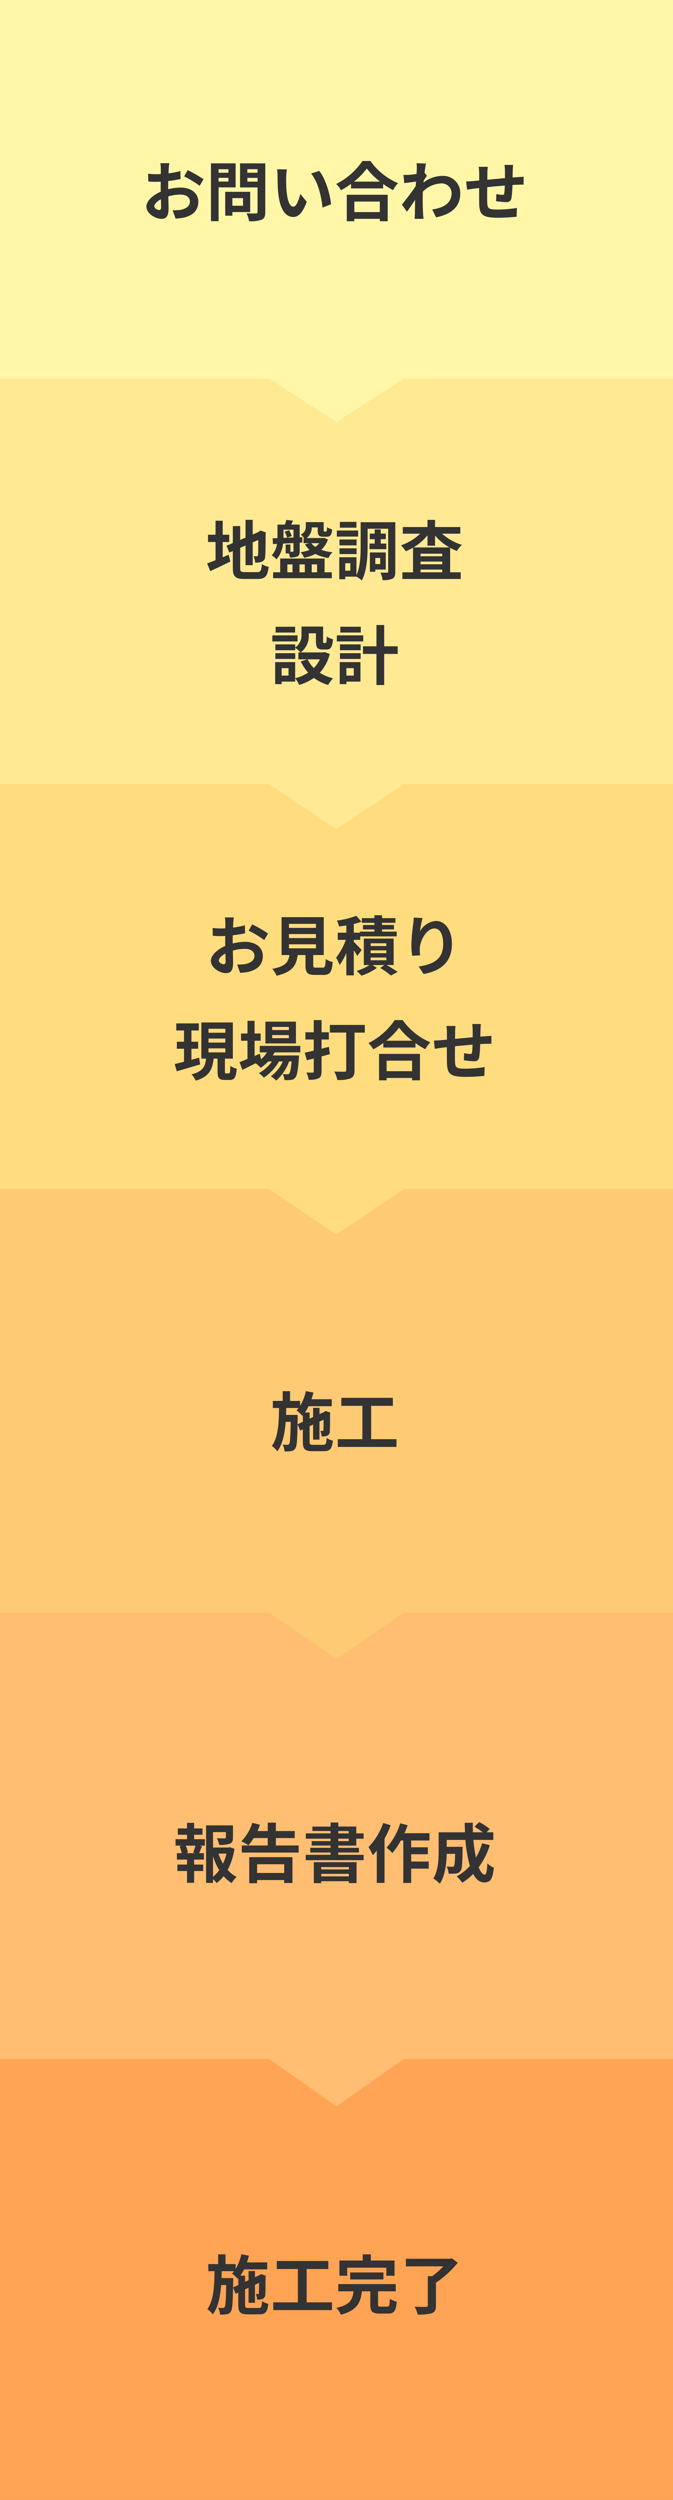 <svg xmlns="http://www.w3.org/2000/svg" width="166.886" height="619.803" viewBox="0 0 166.886 619.803">
  <rect x="0" y="0" width="166.886" height="619.803" fill="#808080" stroke="none"/>
  <g id="グループ_675" data-name="グループ 675" transform="translate(-104.057 -17761)">
    <g id="グループ_619" data-name="グループ 619" transform="translate(14.5 -105.557)">
      <path id="パス_1281" data-name="パス 1281" d="M0,0H619.8V166.886H0Z" transform="translate(256.443 17866.557) rotate(90)" fill="#ffa355"/>
      <path id="パス_1271" data-name="パス 1271" d="M.375.375V167.261H510.859V100.507l11.735-16.686L510.859,67.13V.375Z" transform="translate(256.818 17866.182) rotate(90)" fill="#ffbe71"/>
      <path id="パス_1273" data-name="パス 1273" d="M.375.375V167.261H400.189V100.507l11.489-16.686L400.189,67.13V.375Z" transform="translate(256.818 17866.182) rotate(90)" fill="#ffca74"/>
      <path id="パス_1275" data-name="パス 1275" d="M.375.375V167.261h294.8V100.507l11.3-16.686L295.18,67.13V.375Z" transform="translate(256.818 17866.182) rotate(90)" fill="#ffdc7e"/>
      <path id="パス_1277" data-name="パス 1277" d="M.375.375V167.261h194.39V100.507l11.172-16.686L194.765,67.13V.375Z" transform="translate(256.818 17866.182) rotate(90)" fill="#ffe993"/>
      <path id="パス_1279" data-name="パス 1279" d="M.375.375V167.261H94.239V100.507l10.789-16.686L94.239,67.13V.375Z" transform="translate(256.818 17866.182) rotate(90)" fill="#fff6a8"/>
    </g>
    <path id="パス_2639" data-name="パス 2639" d="M6.976-12.992H4.768a12.877,12.877,0,0,1,.112,1.408c0,.272,0,.736-.016,1.3-.32.016-.64.032-.928.032a17.742,17.742,0,0,1-2.208-.128L1.76-8.448A19.616,19.616,0,0,0,4-8.368c.256,0,.544-.016.848-.032v1.344c0,.368,0,.752.016,1.136C2.9-5.072,1.3-3.616,1.3-2.224,1.3-.528,3.488.816,5.04.816,6.1.816,6.8.288,6.8-1.7c0-.544-.032-1.792-.064-3.056A10.787,10.787,0,0,1,9.744-5.2c1.392,0,2.352.64,2.352,1.728,0,1.168-1.024,1.808-2.32,2.048a12.32,12.32,0,0,1-1.968.112L8.544.752A14.65,14.65,0,0,0,10.64.5c2.544-.64,3.536-2.064,3.536-3.952,0-2.208-1.936-3.488-4.4-3.488A13.258,13.258,0,0,0,6.7-6.528V-7.12c0-.464,0-.96.016-1.44,1.04-.128,2.144-.288,3.056-.5L9.728-11.04a19.6,19.6,0,0,1-2.944.576c.016-.4.032-.784.048-1.136C6.864-12.016,6.928-12.7,6.976-12.992Zm4.56,1.728-.88,1.552a25.457,25.457,0,0,1,3.856,2.336l.96-1.632A33.435,33.435,0,0,0,11.536-11.264ZM3.264-2.3c0-.56.656-1.216,1.632-1.744.032.864.048,1.6.048,2,0,.544-.224.672-.512.672C4.016-1.376,3.264-1.808,3.264-2.3Zm18.384-9.184v.864H19.2v-.864ZM19.2-8.432v-.912h2.448v.912Zm4.224,1.44v-5.952H17.312V1.392H19.2V-6.992Zm1.84,2.672v1.888h-2.64V-4.32ZM27.04-.864V-5.888H20.848V.032h1.776v-.9Zm-.7-7.552v-.928h2.528v.928ZM28.864-11.5v.88H26.336v-.88Zm1.92-1.44H24.528v5.968h4.336V-.912c0,.288-.112.384-.416.384-.3.016-1.392.032-2.32-.032a6.813,6.813,0,0,1,.64,1.952A7.86,7.86,0,0,0,29.9,1.024c.672-.3.88-.848.88-1.9Zm5.376,1.5L33.7-11.472a9.725,9.725,0,0,1,.128,1.632c0,.976.016,2.848.176,4.32C34.448-1.232,35.968.352,37.728.352c1.28,0,2.288-.976,3.344-3.76l-1.6-1.952c-.3,1.28-.944,3.152-1.7,3.152-1.008,0-1.488-1.584-1.712-3.888-.1-1.152-.112-2.352-.1-3.392A12.945,12.945,0,0,1,36.16-11.44Zm8,.368-2.032.656c1.744,1.984,2.592,5.872,2.848,8.448l2.1-.816C46.9-5.232,45.68-9.232,44.16-11.072Zm15.024,7.6V-.864h-6.32V-3.472Zm-8.192,4.88h1.872V.816h6.32v.592h1.952v-6.56H50.992Zm1.776-9.824a16.348,16.348,0,0,0,3.184-3.248,17.527,17.527,0,0,0,3.28,3.248Zm2.112-5.12a16.938,16.938,0,0,1-6.512,5.7,7.77,7.77,0,0,1,1.2,1.552,22.293,22.293,0,0,0,2.48-1.568v1.12h7.968v-1.1a19.192,19.192,0,0,0,2.448,1.52A9.3,9.3,0,0,1,63.7-8.032a16.073,16.073,0,0,1-6.848-5.5Zm13.472,2c0,.176-.032.624-.064,1.232-.688.1-1.392.176-1.856.208a13.747,13.747,0,0,1-1.392.016l.208,2.048c.9-.128,2.128-.288,2.912-.384-.016.384-.048.768-.08,1.136-.912,1.344-2.512,3.456-3.424,4.576L65.92-.96c.56-.752,1.344-1.92,2.016-2.928-.016,1.344-.032,2.272-.064,3.52,0,.256-.016.832-.048,1.184h2.208c-.048-.368-.1-.944-.112-1.232-.1-1.5-.1-2.848-.1-4.16,0-.416.016-.88.032-1.344a6.727,6.727,0,0,1,4.528-2.048,2.46,2.46,0,0,1,2.608,2.4c.016,2.5-2,3.648-4.816,4.064l.96,1.936c3.968-.784,6-2.72,6-5.952A4.246,4.246,0,0,0,74.72-9.84a7.857,7.857,0,0,0-4.7,1.648c.016-.144.016-.3.032-.448.272-.416.592-.944.816-1.232l-.592-.752c.128-1.008.256-1.824.352-2.272l-2.336-.08A8.835,8.835,0,0,1,68.352-11.536ZM92.24-12.56H90.1a13.461,13.461,0,0,1,.112,1.472V-9.28c-1.456.128-3.008.272-4.368.4,0-.624.016-1.168.016-1.536a10.6,10.6,0,0,1,.1-1.664H83.7a12.358,12.358,0,0,1,.128,1.776v1.616c-.512.048-.928.08-1.216.112-.816.08-1.552.112-2.016.112l.224,2.048c.416-.064,1.408-.224,1.92-.288.272-.032.64-.064,1.072-.112,0,1.488,0,3.04.016,3.728C83.9-.32,84.4.544,88.544.544A45.263,45.263,0,0,0,93.1.288l.08-2.176a32.235,32.235,0,0,1-4.784.4c-2.4,0-2.544-.352-2.576-1.92-.032-.688-.016-2.16,0-3.632,1.36-.144,2.928-.288,4.352-.4A17.63,17.63,0,0,1,90.048-5.5c-.032.3-.176.368-.5.368a8.477,8.477,0,0,1-1.472-.208l-.048,1.776a24.216,24.216,0,0,0,2.416.24c.816,0,1.216-.208,1.392-1.056a28.07,28.07,0,0,0,.24-3.2c.464-.032.88-.048,1.232-.064.416-.016,1.264-.032,1.536-.016V-9.632c-.464.048-1.088.08-1.536.112-.368.016-.768.048-1.2.08.016-.528.016-1.1.032-1.728C92.16-11.6,92.208-12.3,92.24-12.56Z" transform="translate(139.057 17814.443)" fill="#333"/>
    <path id="パス_2640" data-name="パス 2640" d="M-27.776-8.064h1.616V-9.872h-1.616v-3.472h-1.776v3.472h-1.872v1.808h1.872v4.512c-.8.3-1.5.576-2.08.784l.768,1.92c1.472-.672,3.3-1.536,4.992-2.384l-.432-1.68c-.48.208-.976.416-1.472.624ZM-22.32-.608c-.976,0-1.12-.144-1.12-1.072V-6.624l1.328-.576v4.88h1.776V-7.968l1.376-.608c0,2.272-.016,3.44-.048,3.7-.064.288-.16.352-.352.352a7.28,7.28,0,0,1-.768-.032,5.11,5.11,0,0,1,.4,1.6,4.461,4.461,0,0,0,1.664-.224,1.365,1.365,0,0,0,.816-1.328c.08-.656.112-2.576.112-5.616l.064-.32-1.328-.464-.336.224-.336.224-1.264.544v-3.648h-1.776v4.416l-1.328.56v-3.424h-1.824v4.208l-1.568.656.7,1.7.864-.368v4.112c0,2.208.624,2.8,2.784,2.8h3.408c1.872,0,2.432-.768,2.688-3.008a4.816,4.816,0,0,1-1.664-.688c-.144,1.632-.3,2-1.184,2ZM-12.7-9.44v-1.68h2.48v1.936l-1.568.064,1.152-.432a8.878,8.878,0,0,0-.688-1.44l-1.088.368a8.145,8.145,0,0,1,.624,1.5l-.912.032Zm2.48,3.568c0,.16-.048.208-.192.224h-.576V-7.44H-12.16v2.208h.8a5.224,5.224,0,0,1,.24.992A4.159,4.159,0,0,0-9.232-4.5c.448-.24.544-.656.544-1.36V-7.9l.64-.032.016-1.344-.656.032v-3.136h-2.1c.128-.3.288-.624.432-.976l-1.632-.192c-.1.336-.224.768-.384,1.168h-1.824v3.36l-1.2.032.08,1.44.992-.048a5.164,5.164,0,0,1-1.3,2.832,5.906,5.906,0,0,1,1.184.992,6.8,6.8,0,0,0,1.616-3.9c.832-.032,1.7-.08,2.592-.128Zm-1.52,3.36h1.28V-.56h-1.28Zm4.32,0V-.56H-8.736V-2.512Zm3.04,0V-.56H-5.7V-2.512Zm1.872-1.456H-13.52V-.56h-1.76V.912H-.72V-.56H-2.512ZM-3.84-7.776a4.4,4.4,0,0,1-.96.928,3.769,3.769,0,0,1-1.008-.928Zm1.216-1.312-.288.032H-6.944A3.307,3.307,0,0,0-5.68-11.68h1.456v.656c0,1.264.288,1.648,1.408,1.648h.832c.864,0,1.216-.384,1.36-1.824a4.152,4.152,0,0,1-1.28-.528c-.032.944-.08,1.072-.272,1.072h-.352c-.176,0-.208-.032-.208-.384v-1.952H-7.168v1.056A2.029,2.029,0,0,1-8.416-9.92a6.237,6.237,0,0,1,.832.864h-.144v1.28H-6.3l-1.072.288A6.072,6.072,0,0,0-6.224-6.1a11.023,11.023,0,0,1-2.224.56,6.6,6.6,0,0,1,.88,1.392A11.3,11.3,0,0,0-4.8-5.1,10.333,10.333,0,0,0-1.552-4.1,5.31,5.31,0,0,1-.544-5.536a10.952,10.952,0,0,1-2.8-.592A6.1,6.1,0,0,0-1.68-8.7Zm8-3.968H1.28v1.44h4.1Zm.432,2.144H.528v1.5h5.28ZM5.424-8.688H1.184v1.456h4.24ZM1.184-5.072h4.24V-6.5H1.184ZM8.624-7.68v1.392h4.16V-7.68H11.408V-8.768h1.264v-1.376H11.408v-1.04H9.92v1.04H8.688v1.376H9.92V-7.68ZM11.28-4.1v1.5H10.064V-4.1Zm1.376,2.864v-4.24H8.72V-.688h1.344v-.544ZM3.872-.96H2.608V-2.8H3.872ZM15.024-12.976H6.432v5.952c0,2.208-.08,5.1-1.04,7.184V-4.288H1.136V1.168H2.608V.528H5.392a5.975,5.975,0,0,1,1.328.944c1.248-2.3,1.44-5.952,1.44-8.5V-11.36h5.1V-.768c0,.24-.064.3-.288.3-.24,0-.976.016-1.632-.016a6.6,6.6,0,0,1,.528,1.856,5.1,5.1,0,0,0,2.464-.352c.544-.3.688-.848.688-1.776ZM19.536-6.72a13.381,13.381,0,0,0,3.472-3.008v2.576H24.88V-9.664A13.3,13.3,0,0,0,28.448-6.72ZM21.28-.56v-.672h5.376V-.56Zm0-2.656h5.376v.672H21.28Zm5.376-1.312H21.28v-.64h5.376Zm4.48-5.6v-1.648H24.88v-1.776H23.008v1.776H16.88v1.648h4.3a12.484,12.484,0,0,1-4.752,2.88,7.964,7.964,0,0,1,1.184,1.472,13.453,13.453,0,0,0,1.808-.88v6.1h-2.64V1.1H31.248V-.56H28.624V-6.624a11.415,11.415,0,0,0,1.68.784,7.213,7.213,0,0,1,1.232-1.52,13,13,0,0,1-4.912-2.768ZM-9.824,12.944h-4.832v1.44h4.832Zm.608,2.144h-6.256v1.5h6.256ZM-9.792,19.5H-14.72v1.424h4.928Zm6.112,1.52a7.587,7.587,0,0,1-1.5,2.16,7.884,7.884,0,0,1-1.552-2.16Zm-7.776,4.032h-1.7v-1.84h1.7Zm8.976-5.824-.32.08H-8.432a5.065,5.065,0,0,0,1.984-4.464v-.272h1.792v1.936c0,1.584.368,2.08,1.648,2.08h.928c1.072,0,1.488-.56,1.648-2.544a5.428,5.428,0,0,1-1.552-.672c-.016,1.392-.08,1.6-.288,1.6h-.4c-.176,0-.208-.048-.208-.5V12.9H-8.24v1.9a3.6,3.6,0,0,1-1.552,3.28v-.768H-14.72v1.456h4.928V18.16a8.483,8.483,0,0,1,1.328,1.152h-.544v1.712h2.224l-1.632.528a11.127,11.127,0,0,0,1.84,2.768A10.489,10.489,0,0,1-9.808,25.7V21.712h-4.96v5.456h1.616v-.624h3.344v-.816a8.055,8.055,0,0,1,.992,1.648,12.924,12.924,0,0,0,3.664-1.744,11.151,11.151,0,0,0,3.52,1.744A8.2,8.2,0,0,1-.4,25.728a10.925,10.925,0,0,1-3.3-1.376A10.8,10.8,0,0,0-1.232,19.7Zm8.944-6.288H1.392v1.44H6.464Zm.608,2.144H.528v1.5H7.072ZM4.72,23.216v1.84H2.9v-1.84Zm1.664-1.5H1.248v5.456H2.9v-.624H6.384ZM1.3,20.928H6.432V19.5H1.3Zm0-2.16H6.432V17.312H1.3Zm14.32-.976H12.272v-5.28h-1.92v5.28H7.008V19.68h3.344v7.712h1.92V19.68h3.344Z" transform="translate(187.057 17903.443)" fill="#333"/>
    <path id="パス_2641" data-name="パス 2641" d="M-25.024-12.992h-2.208a12.876,12.876,0,0,1,.112,1.408c0,.272,0,.736-.016,1.3-.32.016-.64.032-.928.032a17.742,17.742,0,0,1-2.208-.128l.032,1.936a19.616,19.616,0,0,0,2.24.08c.256,0,.544-.016.848-.032v1.344c0,.368,0,.752.016,1.136-1.968.848-3.568,2.3-3.568,3.7,0,1.7,2.192,3.04,3.744,3.04C-25.9.816-25.2.288-25.2-1.7c0-.544-.032-1.792-.064-3.056A10.787,10.787,0,0,1-22.256-5.2c1.392,0,2.352.64,2.352,1.728,0,1.168-1.024,1.808-2.32,2.048a12.32,12.32,0,0,1-1.968.112l.736,2.064A14.65,14.65,0,0,0-21.36.5c2.544-.64,3.536-2.064,3.536-3.952,0-2.208-1.936-3.488-4.4-3.488a13.258,13.258,0,0,0-3.072.416V-7.12c0-.464,0-.96.016-1.44,1.04-.128,2.144-.288,3.056-.5l-.048-1.984a19.6,19.6,0,0,1-2.944.576c.016-.4.032-.784.048-1.136C-25.136-12.016-25.072-12.7-25.024-12.992Zm4.56,1.728-.88,1.552a25.457,25.457,0,0,1,3.856,2.336l.96-1.632A33.435,33.435,0,0,0-20.464-11.264ZM-28.736-2.3c0-.56.656-1.216,1.632-1.744.032.864.048,1.6.048,2,0,.544-.224.672-.512.672C-27.984-1.376-28.736-1.808-28.736-2.3ZM-11.344-6.32h6.688v.992h-6.688Zm0-2.544h6.688v.992h-6.688Zm0-2.528h6.688v.992h-6.688ZM-4.624-.544c-.608,0-.7-.064-.7-.576V-3.664H-2.72v-9.392H-13.184v9.392h1.952c-.272,1.744-.96,2.816-4.24,3.424a6.03,6.03,0,0,1,1.056,1.7c3.952-.9,4.9-2.576,5.232-5.12h1.936V-1.1c0,1.792.448,2.368,2.352,2.368h2.112C-1.2,1.264-.7.608-.5-1.92A6.06,6.06,0,0,1-2.24-2.672C-2.32-.816-2.416-.544-2.96-.544Zm11.3-4.368c-.272-.336-1.424-1.52-1.936-2v-.512H6.32v-.864h9.056V-9.472H11.744v-.544h2.944v-1.1H11.744v-.544h3.312v-1.152H11.744v-.72H9.84v.72H6.72v1.152H9.84v.544H7.008v1.1H9.84v.544H6.224V-9.2H4.736v-2.16a14.561,14.561,0,0,0,1.888-.576L5.36-13.392A20.989,20.989,0,0,1,.544-12.208a6.664,6.664,0,0,1,.528,1.456c.576-.064,1.184-.144,1.808-.24V-9.2H.752v1.776h2A15.879,15.879,0,0,1,.336-3.008,9.445,9.445,0,0,1,1.216-1.2,14.283,14.283,0,0,0,2.88-4.176V1.376H4.736v-6.24a16.276,16.276,0,0,1,.848,1.44ZM8.912-3.04H12.8v.672H8.912Zm0-1.776H12.8v.688H8.912Zm0-1.76H12.8V-5.9H8.912Zm5.7,5.392v-6.56H7.216v6.56H8.608A12.442,12.442,0,0,1,5.456.272c.352.336.88.848,1.168,1.184A14.186,14.186,0,0,0,10.464-.48l-1.072-.7H12.3l-.992.72a27.713,27.713,0,0,1,2.64,1.872l1.664-.9c-.64-.448-1.744-1.12-2.72-1.7Zm7.168-11.664-2.192-.1a14.171,14.171,0,0,1-.128,1.68,42.1,42.1,0,0,0-.448,5.12,18.1,18.1,0,0,0,.208,2.672L21.184-3.6a8.366,8.366,0,0,1-.08-1.7c.08-2.112,1.728-4.944,3.616-4.944,1.344,0,2.176,1.376,2.176,3.84,0,3.872-2.512,5.04-6.064,5.584L22.048,1.04c4.24-.768,7.008-2.928,7.008-7.456,0-3.52-1.728-5.7-3.952-5.7A4.939,4.939,0,0,0,21.136-9.52,26.089,26.089,0,0,1,21.776-12.848ZM-33.632,21.776c-.624.176-1.28.352-1.9.528V19.568h1.664V17.824h-1.664V15.04h1.84V13.28h-5.6v1.76h1.92v2.784h-1.776v1.744h1.776v3.216c-.864.224-1.648.432-2.3.576l.5,1.792c1.648-.48,3.792-1.1,5.808-1.7Zm2.336-2.3h4.176v.992H-31.3Zm0-2.432h4.176v.992H-31.3Zm0-2.432h4.176V15.6H-31.3Zm4.368,11.072c-.272,0-.3-.064-.3-.528V22.016h1.968v-8.96h-7.808v8.96H-31.9c-.208,1.872-.72,3.184-3.616,3.9a5.635,5.635,0,0,1,1.056,1.568c3.408-1.008,4.144-2.864,4.432-5.472h.976v3.136c0,1.616.32,2.16,1.792,2.16h1.2c1.184,0,1.6-.592,1.76-2.784a4.892,4.892,0,0,1-1.584-.7c-.032,1.6-.112,1.856-.384,1.856Zm15.552-10.752H-15.5V14.16h4.128Zm0,2.016H-15.5v-.768h4.128Zm1.76-4.1h-7.568v5.408h7.568Zm1.088,7.616v-1.6H-18.592v1.6h1.808a7.794,7.794,0,0,1-1.472,1.7l-.336-1.36-1.28.56V17.584h1.5V15.792h-1.5V12.64h-1.76v3.152h-1.6v1.792h1.6V22.1c-.752.3-1.424.576-1.968.784l.7,1.92c.976-.48,2.128-1.056,3.28-1.632a6.59,6.59,0,0,1,1.248,1.12A9.942,9.942,0,0,0-16.5,22.72h.944a9.652,9.652,0,0,1-3.264,2.9,5.621,5.621,0,0,1,1.248,1.12,12.209,12.209,0,0,0,3.744-4.016h.944a8.8,8.8,0,0,1-2.976,3.68,5.242,5.242,0,0,1,1.344,1.056,11.4,11.4,0,0,0,3.2-4.736h.624c-.176,1.936-.368,2.752-.592,2.992a.548.548,0,0,1-.48.176c-.208,0-.624,0-1.136-.048a3.8,3.8,0,0,1,.432,1.488,10.056,10.056,0,0,0,1.616-.032,1.492,1.492,0,0,0,1.056-.544c.432-.464.688-1.744.912-4.864.016-.224.032-.656.032-.656h-6.5c.16-.256.32-.512.448-.768ZM-1.44,19.1l-1.824.464V17.28h1.808V15.488H-3.264V12.464H-5.2v3.024H-7.264V17.28H-5.2v2.752c-.816.208-1.6.384-2.24.512l.528,1.888L-5.2,22v3.168c0,.24-.08.32-.3.32-.208,0-.88,0-1.52-.032a6.611,6.611,0,0,1,.56,1.792A5.262,5.262,0,0,0-4,26.9c.544-.288.736-.768.736-1.712V21.472c.688-.176,1.376-.368,2.064-.56Zm8.9-5.44H-1.2v1.9H2.848v9.3c0,.3-.128.4-.448.4s-1.52.016-2.512-.048A7.226,7.226,0,0,1,.64,27.3a8.147,8.147,0,0,0,3.28-.384c.736-.336.992-.9.992-2.016V15.568H7.456Zm11.728,8.864v2.608h-6.32V22.528Zm-8.192,4.88h1.872v-.592h6.32v.592h1.952v-6.56H10.992Zm1.776-9.824a16.348,16.348,0,0,0,3.184-3.248,17.527,17.527,0,0,0,3.28,3.248Zm2.112-5.12a16.938,16.938,0,0,1-6.512,5.7,7.77,7.77,0,0,1,1.2,1.552,22.293,22.293,0,0,0,2.48-1.568v1.12h7.968v-1.1a19.192,19.192,0,0,0,2.448,1.52A9.3,9.3,0,0,1,23.7,17.968a16.073,16.073,0,0,1-6.848-5.5Zm21.36.976H34.1a13.46,13.46,0,0,1,.112,1.472V16.72c-1.456.128-3.008.272-4.368.4,0-.624.016-1.168.016-1.536a10.6,10.6,0,0,1,.1-1.664H27.7a12.358,12.358,0,0,1,.128,1.776v1.616c-.512.048-.928.08-1.216.112-.816.08-1.552.112-2.016.112l.224,2.048c.416-.064,1.408-.224,1.92-.288.272-.032.64-.064,1.072-.112,0,1.488,0,3.04.016,3.728.08,2.768.576,3.632,4.72,3.632a45.263,45.263,0,0,0,4.56-.256l.08-2.176a32.235,32.235,0,0,1-4.784.4c-2.4,0-2.544-.352-2.576-1.92-.032-.688-.016-2.16,0-3.632,1.36-.144,2.928-.288,4.352-.4a17.629,17.629,0,0,1-.128,1.936c-.032.3-.176.368-.5.368a8.477,8.477,0,0,1-1.472-.208l-.048,1.776a24.216,24.216,0,0,0,2.416.24c.816,0,1.216-.208,1.392-1.056a28.071,28.071,0,0,0,.24-3.2c.464-.032.88-.048,1.232-.064.416-.016,1.264-.032,1.536-.016V16.368c-.464.048-1.088.08-1.536.112-.368.016-.768.048-1.2.08.016-.528.016-1.1.032-1.728C36.16,14.4,36.208,13.7,36.24,13.44Z" transform="translate(187.057 18001.443)" fill="#333"/>
    <path id="パス_2642" data-name="パス 2642" d="M6.784-5.328l.032-1.6v-.72H3.936c.016-.56.032-1.136.048-1.712H7.04a5.965,5.965,0,0,1-.512.576A10.376,10.376,0,0,1,7.952-7.44L8.1-7.6v1.664Zm3.9,5.088c-.8,0-.912-.1-.912-.752V-4.848l.864-.4V-1.52h1.584V-5.984l1.024-.48c-.016,1.52-.016,2.4-.048,2.544-.016.208-.1.24-.224.24s-.352,0-.544-.016A4.333,4.333,0,0,1,12.768-2.3,3.657,3.657,0,0,0,14.1-2.48a1.122,1.122,0,0,0,.688-1.1c.048-.48.048-2.112.064-4.384l.064-.256L13.728-8.64l-.288.208-.064.048-1.152.528V-9.408H10.64V-7.12l-.864.4V-8.256H8.608A10.42,10.42,0,0,0,9.52-9.808h5.744v-1.728H10.24c.176-.544.352-1.1.48-1.664l-1.872-.352A11.557,11.557,0,0,1,7.424-9.92v-1.2h-2.5v-2.416H3.1v2.416H.656v1.76H2.192C2.144-5.664,2-2.144.416.048a5.647,5.647,0,0,1,1.36,1.328C3.1-.448,3.616-3.04,3.84-5.92H5.088C5.024-2.16,4.928-.816,4.72-.5a.465.465,0,0,1-.464.256A8.937,8.937,0,0,1,3.1-.3a4.468,4.468,0,0,1,.464,1.7,8.364,8.364,0,0,0,1.648-.08A1.433,1.433,0,0,0,6.24.656c.368-.512.48-2.048.544-5.968L7.44-3.76l.656-.3V-.992c0,1.824.512,2.336,2.4,2.336h2.8c1.552,0,2.032-.608,2.24-2.608A5.241,5.241,0,0,1,14-1.92c-.1,1.408-.224,1.68-.848,1.68ZM25.04-1.632V-9.9h5.376v-1.984H17.632V-9.9h5.232v8.272h-6.1V.288H31.312v-1.92Z" transform="translate(171.057 18119.443)" fill="#333"/>
    <path id="パス_2643" data-name="パス 2643" d="M5.408-6H3.088L3.6-6.144a6.838,6.838,0,0,0-.56-1.712H5.472A16.509,16.509,0,0,1,4.9-6.144Zm-.272-4.56h2.08v-1.568H5.136V-13.52H3.376v1.392H1.088v1.568H3.376v1.1H.528v1.6H2.112l-.576.144A9.115,9.115,0,0,1,2.064-6H.864v1.6H3.376v1.232H.992v1.6H3.376V1.344h1.76V-1.568H7.392v-1.6H5.136V-4.4H7.568V-6h-1.2c.224-.48.464-1.1.736-1.7l-.624-.16H7.808v-1.6H5.136ZM9.824-5.232A15.825,15.825,0,0,0,11.36-1.776,8.29,8.29,0,0,1,9.824-.144Zm3.328-.656a11.625,11.625,0,0,1-.848,2.48,12.04,12.04,0,0,1-1.136-2.48ZM14-7.472l-.32.08H9.824v-3.824h3.184V-9.9c0,.176-.08.224-.32.24-.24,0-1.12,0-1.9-.032a6.527,6.527,0,0,1,.544,1.632,7.416,7.416,0,0,0,2.64-.272c.624-.256.8-.72.8-1.536V-12.88H8.1V1.376H9.824V.432a5.521,5.521,0,0,1,.88.992A8.833,8.833,0,0,0,12.448-.288a8.407,8.407,0,0,0,2,1.7A6.581,6.581,0,0,1,15.68-.1,7.719,7.719,0,0,1,13.456-1.84a16.343,16.343,0,0,0,1.68-5.232ZM27.472-3.248v2.16h-6.72v-2.16ZM18.8,1.456h1.952V.672h6.72v.736H29.52V-5.008H18.8ZM25.408-7.9v-1.84H30.08v-1.744H25.408v-2.08H23.392v2.08H20.848a14.285,14.285,0,0,0,.624-1.552l-1.9-.48a11.444,11.444,0,0,1-2.72,4.576,11.005,11.005,0,0,1,1.744,1.008A11.234,11.234,0,0,0,19.9-9.744h3.488V-7.9H16.96v1.76h14.1V-7.9Zm18.1,5.36v.576H36.656v-.576ZM36.656-.24V-.864H43.5V-.24Zm-1.84,1.68h1.84V.96H43.5v.464h1.92V-3.76H34.816ZM40.88-9.584h2.576v.608H40.88Zm0-1.9h2.576v.592H40.88Zm4.464,3.616V-9.584h1.824V-10.9H45.344v-1.7H40.88V-13.6h-1.9v1.008H34.464v1.1h4.512v.592H32.832v1.312h6.144v.608H34.288v1.1h4.688v.56h-5.04V-6.16h5.04v.576h-6.16v1.328H47.168V-5.584H40.88V-6.16H46V-7.312H40.88v-.56Zm6.688-5.616A16.645,16.645,0,0,1,48.384-7.5,13,13,0,0,1,49.44-5.472c.32-.352.656-.752.992-1.152v8h1.92V-9.584a24.924,24.924,0,0,0,1.536-3.328ZM63.5-9.136v-1.808H57.3a18.911,18.911,0,0,0,.784-1.984l-1.84-.464A15.884,15.884,0,0,1,52.848-7.36,12.941,12.941,0,0,1,54.3-6.032a17.766,17.766,0,0,0,2.1-3.1h.608V1.392H58.96V-2.16h4.352V-3.92H58.96V-5.728H63.1V-7.456H58.96v-1.68Zm13.056.688A16.2,16.2,0,0,1,75.024-4.9a37.781,37.781,0,0,1-.64-4.384h4.944v-1.888H77.664l.768-.816A13.386,13.386,0,0,0,75.824-13.7L74.672-12.56a20.031,20.031,0,0,1,2.048,1.392H74.272c-.032-.784-.048-1.568-.032-2.368h-2c0,.8.032,1.584.064,2.368H65.776V-6.5c0,2.08-.112,4.864-1.328,6.784a8.329,8.329,0,0,1,1.616,1.3c1.312-1.952,1.648-5.072,1.712-7.408h2.08c-.048,2.016-.112,2.784-.272,3.008a.517.517,0,0,1-.48.192c-.256,0-.8-.016-1.376-.064a4.317,4.317,0,0,1,.528,1.776A12.59,12.59,0,0,0,70.1-.96a1.5,1.5,0,0,0,1.1-.64c.368-.464.464-1.888.512-5.248,0-.224.016-.72.016-.72H67.776V-9.28h4.64a33.051,33.051,0,0,0,1.1,6.448A12.223,12.223,0,0,1,70.256-.24a12.542,12.542,0,0,1,1.376,1.568,13.561,13.561,0,0,0,2.7-2.176c.7,1.312,1.584,2.112,2.7,2.112,1.488,0,2.128-.7,2.432-3.664a5.175,5.175,0,0,1-1.616-1.072c-.08,2-.272,2.8-.656,2.8-.512,0-1.024-.672-1.488-1.824a18.585,18.585,0,0,0,2.752-5.488Z" transform="translate(147.057 18226.443)" fill="#333"/>
    <path id="パス_2644" data-name="パス 2644" d="M6.784-5.328l.032-1.6v-.72H3.936c.016-.56.032-1.136.048-1.712H7.04a5.965,5.965,0,0,1-.512.576A10.376,10.376,0,0,1,7.952-7.44L8.1-7.6v1.664Zm3.9,5.088c-.8,0-.912-.1-.912-.752V-4.848l.864-.4V-1.52h1.584V-5.984l1.024-.48c-.016,1.52-.016,2.4-.048,2.544-.016.208-.1.24-.224.24s-.352,0-.544-.016A4.333,4.333,0,0,1,12.768-2.3,3.657,3.657,0,0,0,14.1-2.48a1.122,1.122,0,0,0,.688-1.1c.048-.48.048-2.112.064-4.384l.064-.256L13.728-8.64l-.288.208-.064.048-1.152.528V-9.408H10.64V-7.12l-.864.4V-8.256H8.608A10.42,10.42,0,0,0,9.52-9.808h5.744v-1.728H10.24c.176-.544.352-1.1.48-1.664l-1.872-.352A11.557,11.557,0,0,1,7.424-9.92v-1.2h-2.5v-2.416H3.1v2.416H.656v1.76H2.192C2.144-5.664,2-2.144.416.048a5.647,5.647,0,0,1,1.36,1.328C3.1-.448,3.616-3.04,3.84-5.92H5.088C5.024-2.16,4.928-.816,4.72-.5a.465.465,0,0,1-.464.256A8.937,8.937,0,0,1,3.1-.3a4.468,4.468,0,0,1,.464,1.7,8.364,8.364,0,0,0,1.648-.08A1.433,1.433,0,0,0,6.24.656c.368-.512.48-2.048.544-5.968L7.44-3.76l.656-.3V-.992c0,1.824.512,2.336,2.4,2.336h2.8c1.552,0,2.032-.608,2.24-2.608A5.241,5.241,0,0,1,14-1.92c-.1,1.408-.224,1.68-.848,1.68ZM25.04-1.632V-9.9h5.376v-1.984H17.632V-9.9h5.232v8.272h-6.1V.288H31.312v-1.92ZM35.1-10.224h9.7v2h2.032V-12H40.96v-1.536H38.944V-12H33.168v3.776H35.1ZM44.08-7.312V-9.04H35.84v1.728ZM43.424-.576c-.576,0-.672-.064-.672-.576V-4.368h4.384V-6.16H32.88v1.792h3.792c-.24,1.984-.816,3.36-4.24,4.1a5.941,5.941,0,0,1,1.1,1.7c4.016-1.056,4.9-3.04,5.216-5.792h2.08V-1.12c0,1.728.448,2.272,2.3,2.272h2.048c1.52,0,2-.608,2.208-2.928A6.057,6.057,0,0,1,45.68-2.5c-.064,1.664-.144,1.92-.672,1.92Zm17.6-11.984-.464.128H49.648v1.872h9.28A18.367,18.367,0,0,1,56.16-8.112H55.088V-.864c0,.272-.112.352-.464.352-.368.016-1.68.016-2.8-.048a8.071,8.071,0,0,1,.752,1.952,11.242,11.242,0,0,0,3.472-.32c.784-.288,1.056-.8,1.056-1.9v-5.68a24.514,24.514,0,0,0,5.408-4.944Z" transform="translate(155.057 18333.443)" fill="#333"/>
  </g>
</svg>
